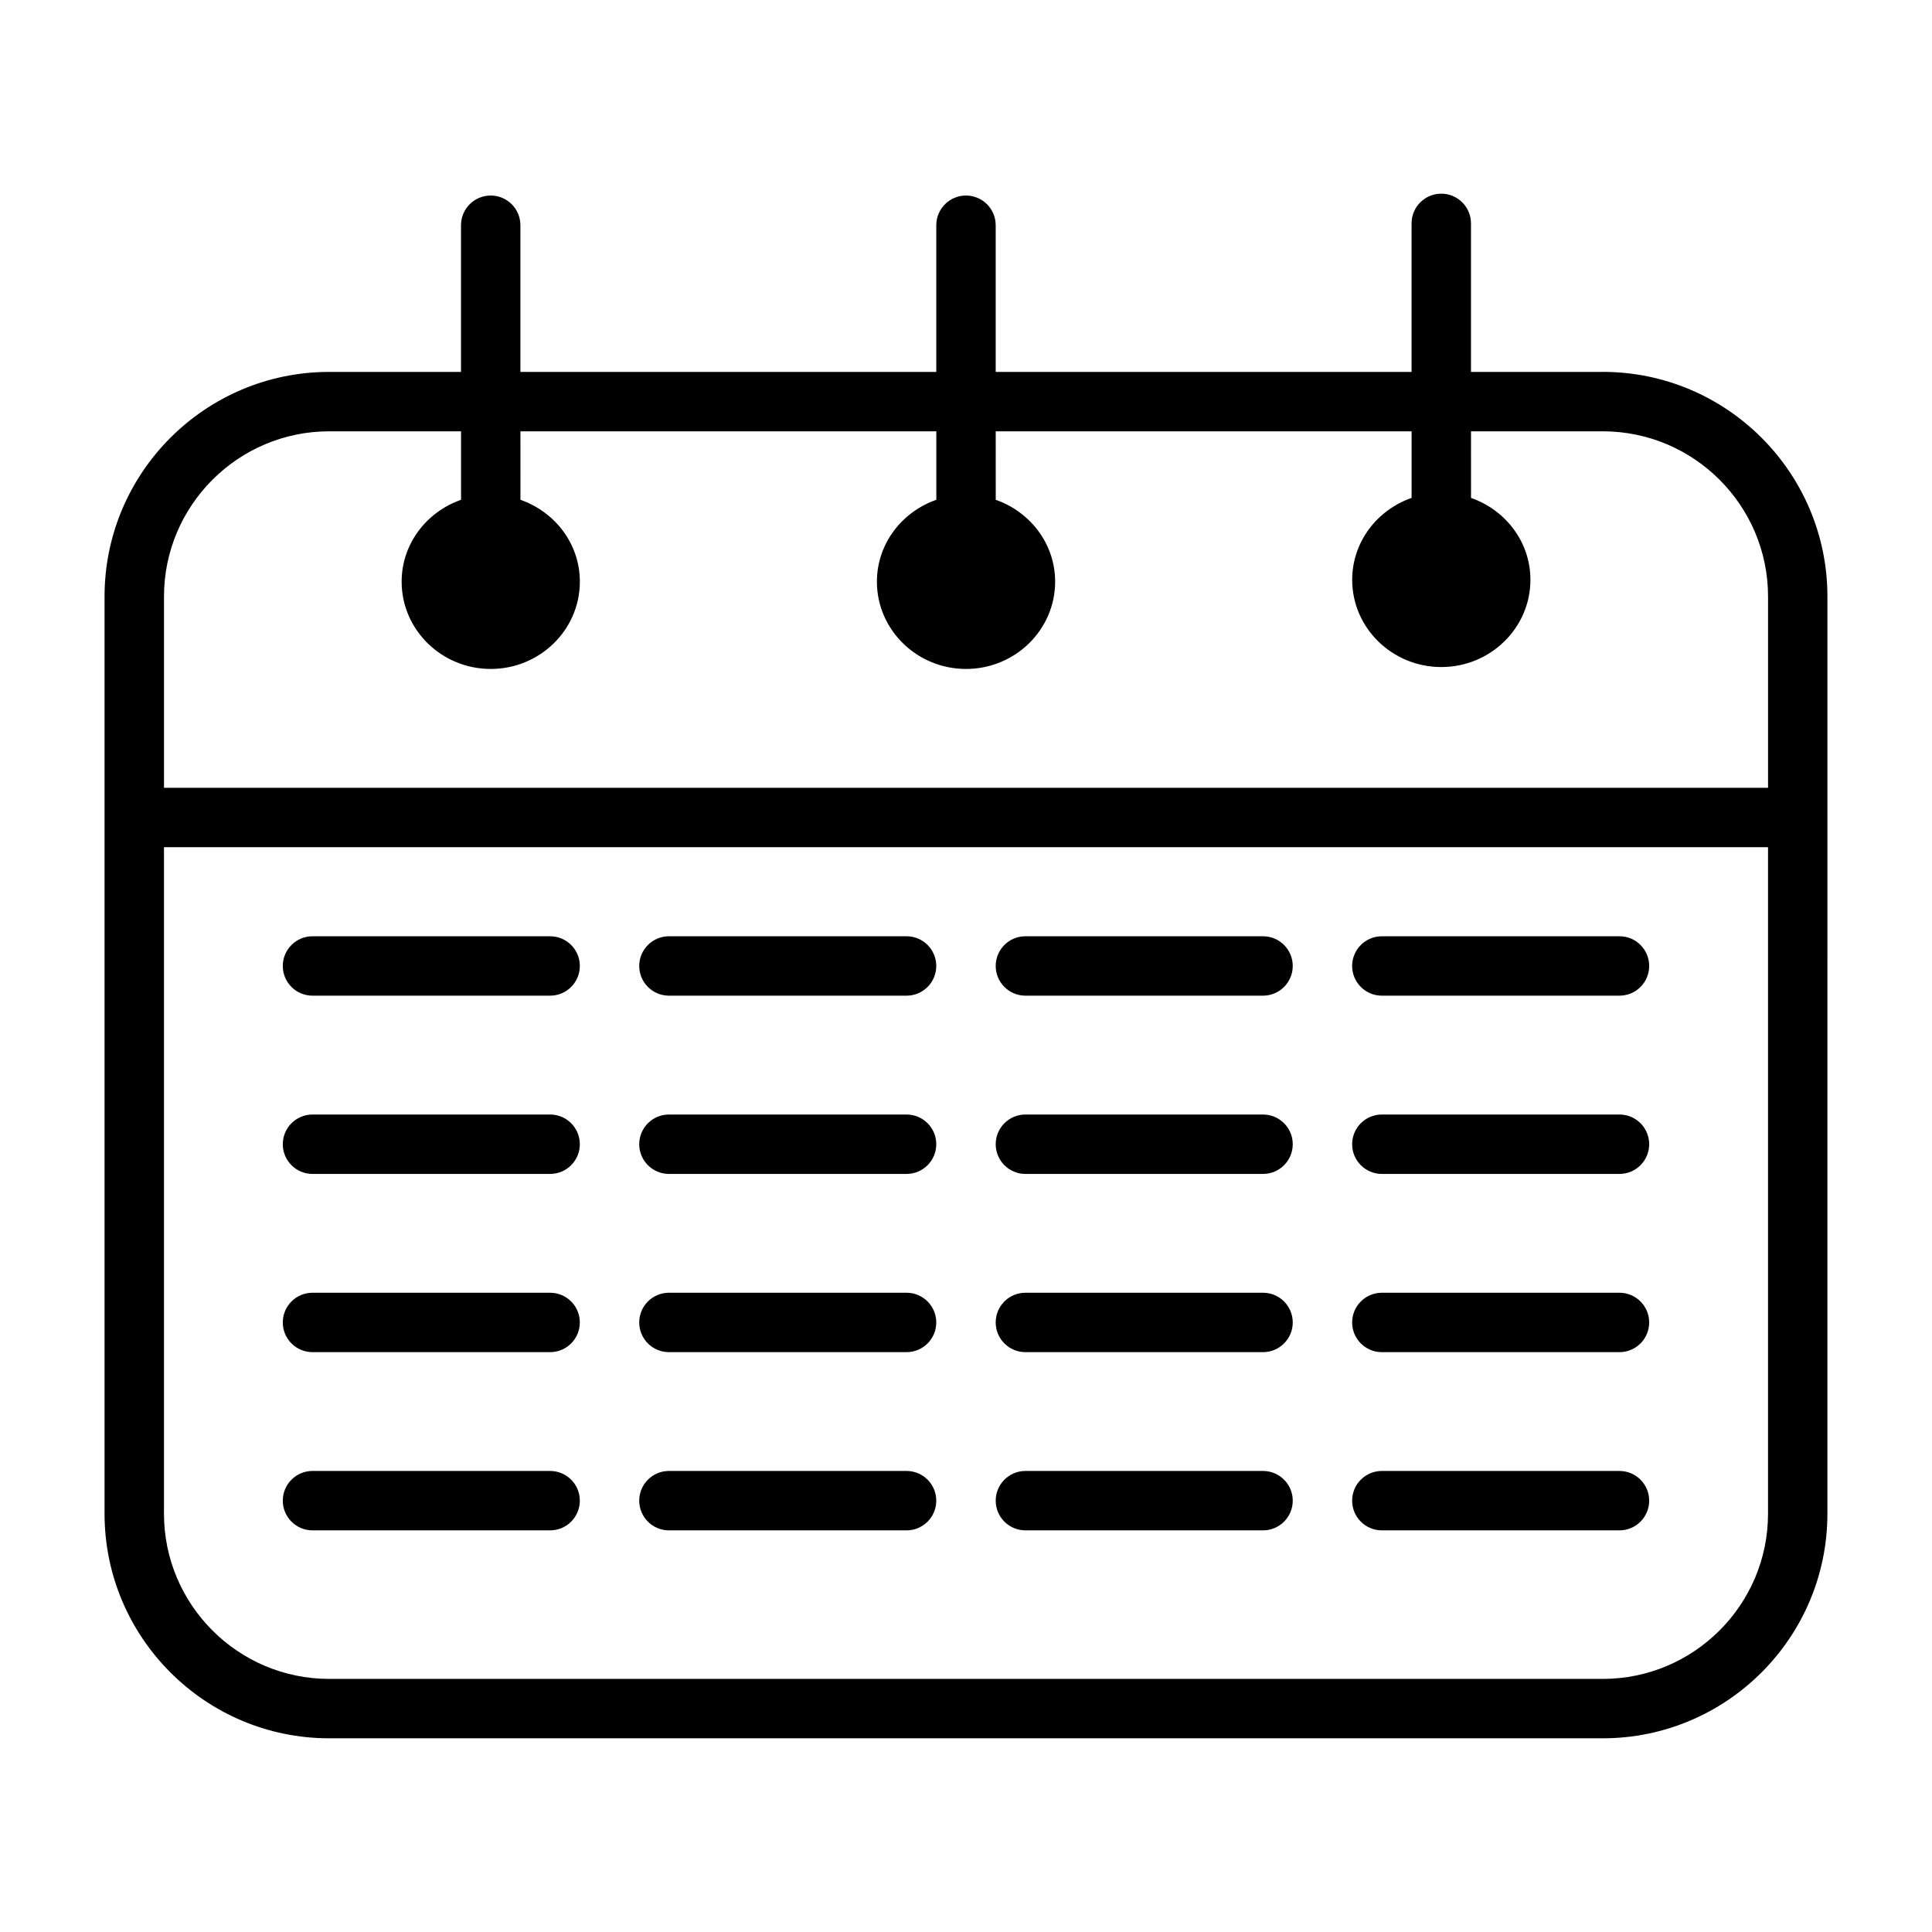 <?xml version="1.0" encoding="UTF-8"?>
<!-- Uploaded to: SVG Repo, www.svgrepo.com, Generator: SVG Repo Mixer Tools -->
<svg fill="#000000" width="800px" height="800px" version="1.1" viewBox="144 144 512 512" xmlns="http://www.w3.org/2000/svg">
 <g>
  <path d="m573.18 533.82h-62.977c-4.344 0-7.871 3.527-7.871 7.871s3.527 7.871 7.871 7.871h62.977c4.344 0 7.871-3.527 7.871-7.871 0-4.348-3.527-7.871-7.871-7.871z"/>
  <path d="m478.72 533.82h-62.977c-4.344 0-7.871 3.527-7.871 7.871s3.527 7.871 7.871 7.871h62.977c4.344 0 7.871-3.527 7.871-7.871 0-4.348-3.527-7.871-7.871-7.871z"/>
  <path d="m384.25 533.82h-62.977c-4.344 0-7.871 3.527-7.871 7.871s3.527 7.871 7.871 7.871h62.977c4.344 0 7.871-3.527 7.871-7.871 0-4.348-3.523-7.871-7.871-7.871z"/>
  <path d="m289.79 533.82h-62.977c-4.344 0-7.871 3.527-7.871 7.871s3.527 7.871 7.871 7.871h62.977c4.344 0 7.871-3.527 7.871-7.871 0.004-4.348-3.523-7.871-7.871-7.871z"/>
  <path d="m573.18 486.59h-62.977c-4.344 0-7.871 3.527-7.871 7.871s3.527 7.871 7.871 7.871h62.977c4.344 0 7.871-3.527 7.871-7.871s-3.527-7.871-7.871-7.871z"/>
  <path d="m478.72 486.59h-62.977c-4.344 0-7.871 3.527-7.871 7.871s3.527 7.871 7.871 7.871h62.977c4.344 0 7.871-3.527 7.871-7.871s-3.527-7.871-7.871-7.871z"/>
  <path d="m384.25 486.59h-62.977c-4.344 0-7.871 3.527-7.871 7.871s3.527 7.871 7.871 7.871h62.977c4.344 0 7.871-3.527 7.871-7.871s-3.523-7.871-7.871-7.871z"/>
  <path d="m289.79 486.59h-62.977c-4.344 0-7.871 3.527-7.871 7.871s3.527 7.871 7.871 7.871h62.977c4.344 0 7.871-3.527 7.871-7.871 0.004-4.344-3.523-7.871-7.871-7.871z"/>
  <path d="m573.18 439.36h-62.977c-4.344 0-7.871 3.527-7.871 7.871s3.527 7.871 7.871 7.871h62.977c4.344 0 7.871-3.527 7.871-7.871s-3.527-7.871-7.871-7.871z"/>
  <path d="m478.72 439.36h-62.977c-4.344 0-7.871 3.527-7.871 7.871s3.527 7.871 7.871 7.871h62.977c4.344 0 7.871-3.527 7.871-7.871s-3.527-7.871-7.871-7.871z"/>
  <path d="m384.25 439.36h-62.977c-4.344 0-7.871 3.527-7.871 7.871s3.527 7.871 7.871 7.871h62.977c4.344 0 7.871-3.527 7.871-7.871s-3.523-7.871-7.871-7.871z"/>
  <path d="m289.79 439.36h-62.977c-4.344 0-7.871 3.527-7.871 7.871s3.527 7.871 7.871 7.871h62.977c4.344 0 7.871-3.527 7.871-7.871 0.004-4.344-3.523-7.871-7.871-7.871z"/>
  <path d="m573.18 392.12h-62.977c-4.344 0-7.871 3.527-7.871 7.871s3.527 7.871 7.871 7.871h62.977c4.344 0 7.871-3.527 7.871-7.871s-3.527-7.871-7.871-7.871z"/>
  <path d="m478.72 392.12h-62.977c-4.344 0-7.871 3.527-7.871 7.871s3.527 7.871 7.871 7.871h62.977c4.344 0 7.871-3.527 7.871-7.871s-3.527-7.871-7.871-7.871z"/>
  <path d="m384.25 392.12h-62.977c-4.344 0-7.871 3.527-7.871 7.871s3.527 7.871 7.871 7.871h62.977c4.344 0 7.871-3.527 7.871-7.871s-3.523-7.871-7.871-7.871z"/>
  <path d="m289.79 392.12h-62.977c-4.344 0-7.871 3.527-7.871 7.871s3.527 7.871 7.871 7.871h62.977c4.344 0 7.871-3.527 7.871-7.871 0.004-4.344-3.523-7.871-7.871-7.871z"/>
  <path d="m568.76 242.56h-34.934v-39.359c0-4.348-3.527-7.875-7.875-7.875-4.344 0-7.871 3.527-7.871 7.871v39.363h-110.21v-38.871c0-4.344-3.527-7.871-7.871-7.871s-7.871 3.527-7.871 7.871l-0.004 38.871h-110.21v-38.871c0-4.344-3.527-7.871-7.871-7.871s-7.871 3.527-7.871 7.871v38.871h-34.938c-32.828 0-59.527 26.703-59.527 59.527v243.05c0 32.828 26.699 59.531 59.527 59.531h337.52c32.828 0 59.527-26.703 59.527-59.527l0.004-184.51v-58.551c0-32.824-26.703-59.527-59.531-59.527zm-381.3 59.527c0-24.137 19.648-43.785 43.785-43.785h34.938v18.152c-9.148 3.195-15.742 11.668-15.742 21.695-0.004 12.754 10.594 23.129 23.613 23.129s23.617-10.375 23.617-23.129c0-10.027-6.598-18.5-15.742-21.695l-0.004-18.152h110.21v18.152c-9.148 3.195-15.742 11.668-15.742 21.695 0 12.754 10.594 23.129 23.617 23.129 13.02 0 23.617-10.375 23.617-23.129 0-10.027-6.598-18.5-15.742-21.695l-0.004-18.152h110.21v17.648c-9.148 3.195-15.742 11.668-15.742 21.711 0 12.754 10.598 23.113 23.617 23.113s23.617-10.375 23.617-23.113c0-10.043-6.598-18.516-15.742-21.711l-0.004-17.648h34.938c24.133 0 43.781 19.648 43.781 43.785v50.68h-425.09zm381.3 286.84h-337.52c-24.137 0-43.785-19.648-43.785-43.781v-176.63h425.09v176.63c0 24.133-19.648 43.781-43.785 43.781z"/>
 </g>
</svg>